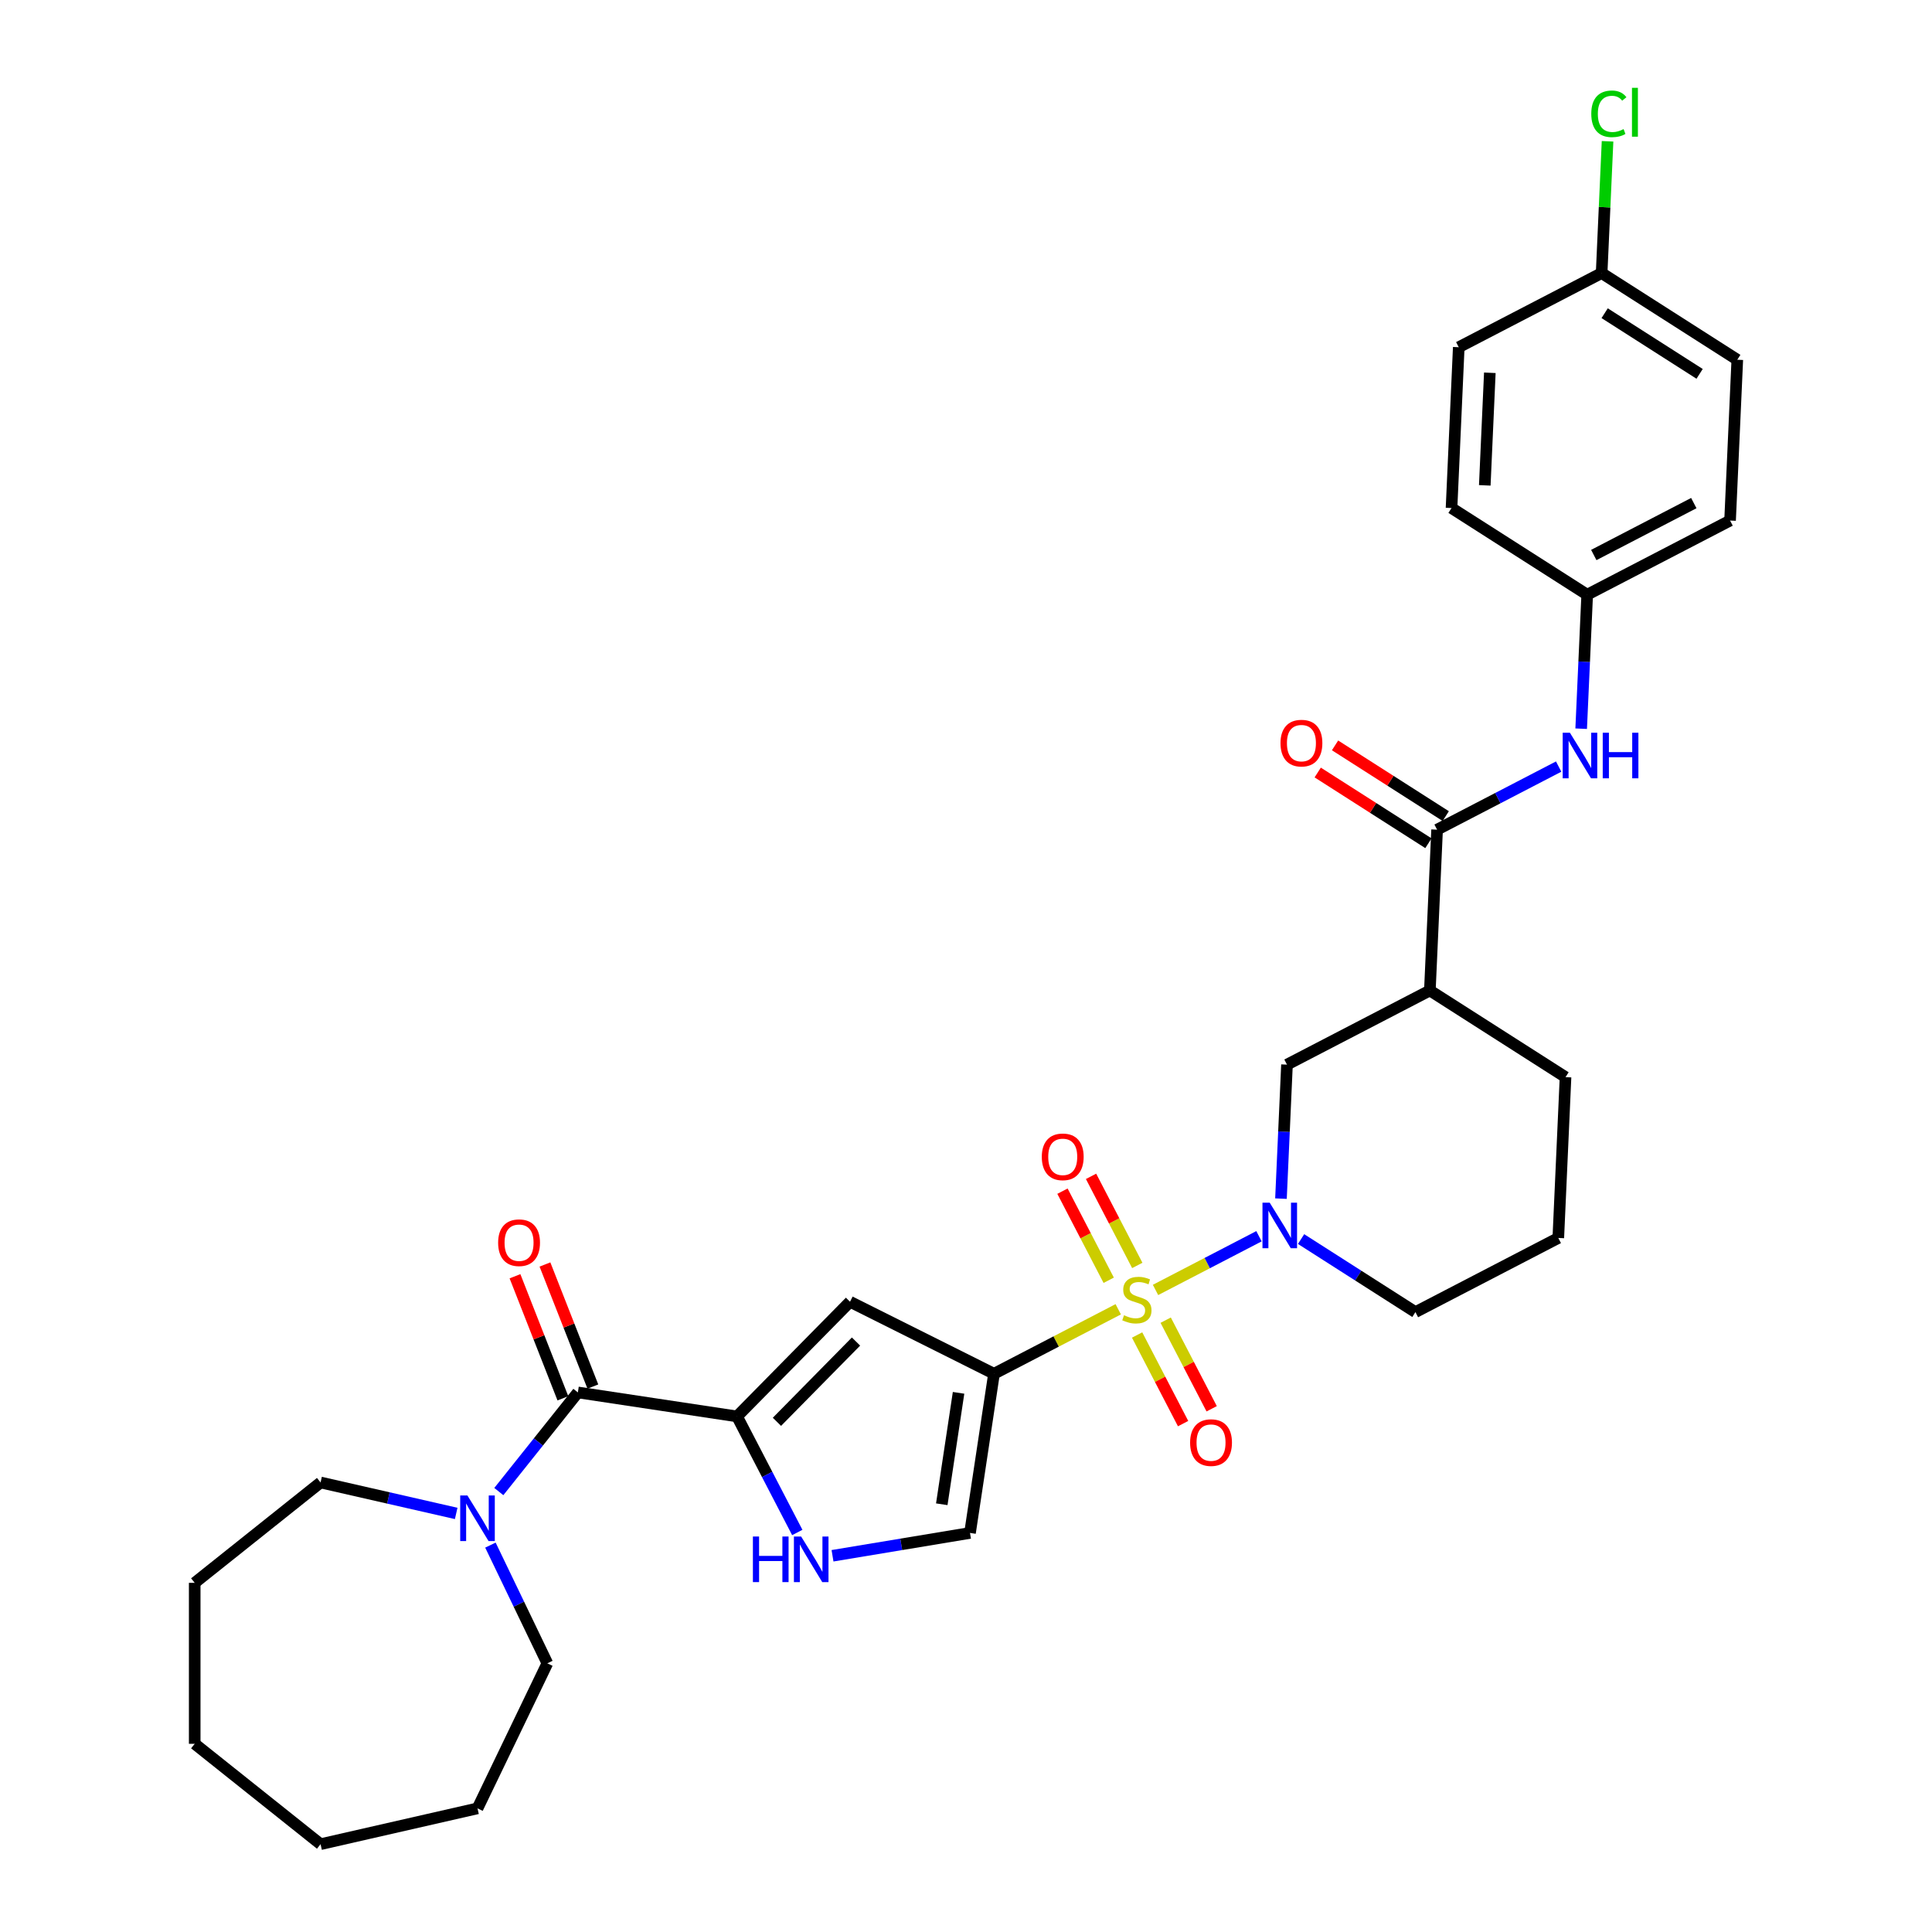 <?xml version='1.0' encoding='iso-8859-1'?>
<svg version='1.1' baseProfile='full'
              xmlns='http://www.w3.org/2000/svg'
                      xmlns:rdkit='http://www.rdkit.org/xml'
                      xmlns:xlink='http://www.w3.org/1999/xlink'
                  xml:space='preserve'
width='1000px' height='1000px' viewBox='0 0 1000 1000'>
<!-- END OF HEADER -->
<rect style='opacity:1.0;fill:#FFFFFF;stroke:none' width='1000' height='1000' x='0' y='0'> </rect>
<path class='bond-0' d='M 578.799,677.68 L 546.646,694.367' style='fill:none;fill-rule:evenodd;stroke:#CCCC00;stroke-width:6px;stroke-linecap:butt;stroke-linejoin:miter;stroke-opacity:1' />
<path class='bond-0' d='M 546.646,694.367 L 514.492,711.054' style='fill:none;fill-rule:evenodd;stroke:#000000;stroke-width:6px;stroke-linecap:butt;stroke-linejoin:miter;stroke-opacity:1' />
<path class='bond-1' d='M 598.096,667.665 L 624.869,653.77' style='fill:none;fill-rule:evenodd;stroke:#CCCC00;stroke-width:6px;stroke-linecap:butt;stroke-linejoin:miter;stroke-opacity:1' />
<path class='bond-1' d='M 624.869,653.77 L 651.642,639.876' style='fill:none;fill-rule:evenodd;stroke:#0000FF;stroke-width:6px;stroke-linecap:butt;stroke-linejoin:miter;stroke-opacity:1' />
<path class='bond-12' d='M 588.567,690.992 L 600.47,713.926' style='fill:none;fill-rule:evenodd;stroke:#CCCC00;stroke-width:6px;stroke-linecap:butt;stroke-linejoin:miter;stroke-opacity:1' />
<path class='bond-12' d='M 600.47,713.926 L 612.372,736.859' style='fill:none;fill-rule:evenodd;stroke:#FF0000;stroke-width:6px;stroke-linecap:butt;stroke-linejoin:miter;stroke-opacity:1' />
<path class='bond-12' d='M 603.358,683.316 L 615.261,706.249' style='fill:none;fill-rule:evenodd;stroke:#CCCC00;stroke-width:6px;stroke-linecap:butt;stroke-linejoin:miter;stroke-opacity:1' />
<path class='bond-12' d='M 615.261,706.249 L 627.163,729.183' style='fill:none;fill-rule:evenodd;stroke:#FF0000;stroke-width:6px;stroke-linecap:butt;stroke-linejoin:miter;stroke-opacity:1' />
<path class='bond-13' d='M 588.656,654.987 L 576.689,631.929' style='fill:none;fill-rule:evenodd;stroke:#CCCC00;stroke-width:6px;stroke-linecap:butt;stroke-linejoin:miter;stroke-opacity:1' />
<path class='bond-13' d='M 576.689,631.929 L 564.723,608.871' style='fill:none;fill-rule:evenodd;stroke:#FF0000;stroke-width:6px;stroke-linecap:butt;stroke-linejoin:miter;stroke-opacity:1' />
<path class='bond-13' d='M 573.865,662.663 L 561.898,639.605' style='fill:none;fill-rule:evenodd;stroke:#CCCC00;stroke-width:6px;stroke-linecap:butt;stroke-linejoin:miter;stroke-opacity:1' />
<path class='bond-13' d='M 561.898,639.605 L 549.932,616.547' style='fill:none;fill-rule:evenodd;stroke:#FF0000;stroke-width:6px;stroke-linecap:butt;stroke-linejoin:miter;stroke-opacity:1' />
<path class='bond-3' d='M 514.492,711.054 L 439.972,673.783' style='fill:none;fill-rule:evenodd;stroke:#000000;stroke-width:6px;stroke-linecap:butt;stroke-linejoin:miter;stroke-opacity:1' />
<path class='bond-7' d='M 514.492,711.054 L 502.074,793.445' style='fill:none;fill-rule:evenodd;stroke:#000000;stroke-width:6px;stroke-linecap:butt;stroke-linejoin:miter;stroke-opacity:1' />
<path class='bond-7' d='M 496.151,720.929 L 487.459,778.603' style='fill:none;fill-rule:evenodd;stroke:#000000;stroke-width:6px;stroke-linecap:butt;stroke-linejoin:miter;stroke-opacity:1' />
<path class='bond-10' d='M 663.026,620.41 L 664.583,585.732' style='fill:none;fill-rule:evenodd;stroke:#0000FF;stroke-width:6px;stroke-linecap:butt;stroke-linejoin:miter;stroke-opacity:1' />
<path class='bond-10' d='M 664.583,585.732 L 666.141,551.054' style='fill:none;fill-rule:evenodd;stroke:#000000;stroke-width:6px;stroke-linecap:butt;stroke-linejoin:miter;stroke-opacity:1' />
<path class='bond-17' d='M 673.434,641.339 L 703.027,660.243' style='fill:none;fill-rule:evenodd;stroke:#0000FF;stroke-width:6px;stroke-linecap:butt;stroke-linejoin:miter;stroke-opacity:1' />
<path class='bond-17' d='M 703.027,660.243 L 732.619,679.147' style='fill:none;fill-rule:evenodd;stroke:#000000;stroke-width:6px;stroke-linecap:butt;stroke-linejoin:miter;stroke-opacity:1' />
<path class='bond-2' d='M 381.497,733.14 L 439.972,673.783' style='fill:none;fill-rule:evenodd;stroke:#000000;stroke-width:6px;stroke-linecap:butt;stroke-linejoin:miter;stroke-opacity:1' />
<path class='bond-2' d='M 402.139,735.931 L 443.072,694.382' style='fill:none;fill-rule:evenodd;stroke:#000000;stroke-width:6px;stroke-linecap:butt;stroke-linejoin:miter;stroke-opacity:1' />
<path class='bond-4' d='M 381.497,733.14 L 299.106,720.721' style='fill:none;fill-rule:evenodd;stroke:#000000;stroke-width:6px;stroke-linecap:butt;stroke-linejoin:miter;stroke-opacity:1' />
<path class='bond-32' d='M 381.497,733.14 L 397.085,763.176' style='fill:none;fill-rule:evenodd;stroke:#000000;stroke-width:6px;stroke-linecap:butt;stroke-linejoin:miter;stroke-opacity:1' />
<path class='bond-32' d='M 397.085,763.176 L 412.674,793.213' style='fill:none;fill-rule:evenodd;stroke:#0000FF;stroke-width:6px;stroke-linecap:butt;stroke-linejoin:miter;stroke-opacity:1' />
<path class='bond-9' d='M 299.106,720.721 L 278.647,746.376' style='fill:none;fill-rule:evenodd;stroke:#000000;stroke-width:6px;stroke-linecap:butt;stroke-linejoin:miter;stroke-opacity:1' />
<path class='bond-9' d='M 278.647,746.376 L 258.187,772.031' style='fill:none;fill-rule:evenodd;stroke:#0000FF;stroke-width:6px;stroke-linecap:butt;stroke-linejoin:miter;stroke-opacity:1' />
<path class='bond-14' d='M 306.862,717.677 L 294.464,686.087' style='fill:none;fill-rule:evenodd;stroke:#000000;stroke-width:6px;stroke-linecap:butt;stroke-linejoin:miter;stroke-opacity:1' />
<path class='bond-14' d='M 294.464,686.087 L 282.065,654.497' style='fill:none;fill-rule:evenodd;stroke:#FF0000;stroke-width:6px;stroke-linecap:butt;stroke-linejoin:miter;stroke-opacity:1' />
<path class='bond-14' d='M 291.35,723.765 L 278.951,692.175' style='fill:none;fill-rule:evenodd;stroke:#000000;stroke-width:6px;stroke-linecap:butt;stroke-linejoin:miter;stroke-opacity:1' />
<path class='bond-14' d='M 278.951,692.175 L 266.553,660.585' style='fill:none;fill-rule:evenodd;stroke:#FF0000;stroke-width:6px;stroke-linecap:butt;stroke-linejoin:miter;stroke-opacity:1' />
<path class='bond-5' d='M 430.91,805.263 L 466.492,799.354' style='fill:none;fill-rule:evenodd;stroke:#0000FF;stroke-width:6px;stroke-linecap:butt;stroke-linejoin:miter;stroke-opacity:1' />
<path class='bond-5' d='M 466.492,799.354 L 502.074,793.445' style='fill:none;fill-rule:evenodd;stroke:#000000;stroke-width:6px;stroke-linecap:butt;stroke-linejoin:miter;stroke-opacity:1' />
<path class='bond-6' d='M 743.834,429.435 L 740.096,512.672' style='fill:none;fill-rule:evenodd;stroke:#000000;stroke-width:6px;stroke-linecap:butt;stroke-linejoin:miter;stroke-opacity:1' />
<path class='bond-11' d='M 743.834,429.435 L 775.295,413.107' style='fill:none;fill-rule:evenodd;stroke:#000000;stroke-width:6px;stroke-linecap:butt;stroke-linejoin:miter;stroke-opacity:1' />
<path class='bond-11' d='M 775.295,413.107 L 806.757,396.778' style='fill:none;fill-rule:evenodd;stroke:#0000FF;stroke-width:6px;stroke-linecap:butt;stroke-linejoin:miter;stroke-opacity:1' />
<path class='bond-15' d='M 748.319,422.413 L 719.668,404.11' style='fill:none;fill-rule:evenodd;stroke:#000000;stroke-width:6px;stroke-linecap:butt;stroke-linejoin:miter;stroke-opacity:1' />
<path class='bond-15' d='M 719.668,404.11 L 691.017,385.807' style='fill:none;fill-rule:evenodd;stroke:#FF0000;stroke-width:6px;stroke-linecap:butt;stroke-linejoin:miter;stroke-opacity:1' />
<path class='bond-15' d='M 739.348,436.456 L 710.697,418.153' style='fill:none;fill-rule:evenodd;stroke:#000000;stroke-width:6px;stroke-linecap:butt;stroke-linejoin:miter;stroke-opacity:1' />
<path class='bond-15' d='M 710.697,418.153 L 682.046,399.85' style='fill:none;fill-rule:evenodd;stroke:#FF0000;stroke-width:6px;stroke-linecap:butt;stroke-linejoin:miter;stroke-opacity:1' />
<path class='bond-8' d='M 740.096,512.672 L 666.141,551.054' style='fill:none;fill-rule:evenodd;stroke:#000000;stroke-width:6px;stroke-linecap:butt;stroke-linejoin:miter;stroke-opacity:1' />
<path class='bond-33' d='M 740.096,512.672 L 810.312,557.528' style='fill:none;fill-rule:evenodd;stroke:#000000;stroke-width:6px;stroke-linecap:butt;stroke-linejoin:miter;stroke-opacity:1' />
<path class='bond-25' d='M 253.841,799.746 L 268.574,830.34' style='fill:none;fill-rule:evenodd;stroke:#0000FF;stroke-width:6px;stroke-linecap:butt;stroke-linejoin:miter;stroke-opacity:1' />
<path class='bond-25' d='M 268.574,830.34 L 283.308,860.935' style='fill:none;fill-rule:evenodd;stroke:#000000;stroke-width:6px;stroke-linecap:butt;stroke-linejoin:miter;stroke-opacity:1' />
<path class='bond-26' d='M 236.124,783.347 L 201.024,775.335' style='fill:none;fill-rule:evenodd;stroke:#0000FF;stroke-width:6px;stroke-linecap:butt;stroke-linejoin:miter;stroke-opacity:1' />
<path class='bond-26' d='M 201.024,775.335 L 165.923,767.324' style='fill:none;fill-rule:evenodd;stroke:#000000;stroke-width:6px;stroke-linecap:butt;stroke-linejoin:miter;stroke-opacity:1' />
<path class='bond-16' d='M 818.412,377.172 L 819.97,342.494' style='fill:none;fill-rule:evenodd;stroke:#0000FF;stroke-width:6px;stroke-linecap:butt;stroke-linejoin:miter;stroke-opacity:1' />
<path class='bond-16' d='M 819.97,342.494 L 821.527,307.816' style='fill:none;fill-rule:evenodd;stroke:#000000;stroke-width:6px;stroke-linecap:butt;stroke-linejoin:miter;stroke-opacity:1' />
<path class='bond-21' d='M 821.527,307.816 L 751.31,262.959' style='fill:none;fill-rule:evenodd;stroke:#000000;stroke-width:6px;stroke-linecap:butt;stroke-linejoin:miter;stroke-opacity:1' />
<path class='bond-22' d='M 821.527,307.816 L 895.482,269.434' style='fill:none;fill-rule:evenodd;stroke:#000000;stroke-width:6px;stroke-linecap:butt;stroke-linejoin:miter;stroke-opacity:1' />
<path class='bond-22' d='M 824.944,287.267 L 876.712,260.4' style='fill:none;fill-rule:evenodd;stroke:#000000;stroke-width:6px;stroke-linecap:butt;stroke-linejoin:miter;stroke-opacity:1' />
<path class='bond-27' d='M 732.619,679.147 L 806.574,640.766' style='fill:none;fill-rule:evenodd;stroke:#000000;stroke-width:6px;stroke-linecap:butt;stroke-linejoin:miter;stroke-opacity:1' />
<path class='bond-18' d='M 829.003,141.34 L 899.22,186.197' style='fill:none;fill-rule:evenodd;stroke:#000000;stroke-width:6px;stroke-linecap:butt;stroke-linejoin:miter;stroke-opacity:1' />
<path class='bond-18' d='M 830.565,162.112 L 879.716,193.511' style='fill:none;fill-rule:evenodd;stroke:#000000;stroke-width:6px;stroke-linecap:butt;stroke-linejoin:miter;stroke-opacity:1' />
<path class='bond-19' d='M 829.003,141.34 L 830.535,107.237' style='fill:none;fill-rule:evenodd;stroke:#000000;stroke-width:6px;stroke-linecap:butt;stroke-linejoin:miter;stroke-opacity:1' />
<path class='bond-19' d='M 830.535,107.237 L 832.067,73.134' style='fill:none;fill-rule:evenodd;stroke:#00CC00;stroke-width:6px;stroke-linecap:butt;stroke-linejoin:miter;stroke-opacity:1' />
<path class='bond-34' d='M 829.003,141.34 L 755.048,179.722' style='fill:none;fill-rule:evenodd;stroke:#000000;stroke-width:6px;stroke-linecap:butt;stroke-linejoin:miter;stroke-opacity:1' />
<path class='bond-20' d='M 810.312,557.528 L 806.574,640.766' style='fill:none;fill-rule:evenodd;stroke:#000000;stroke-width:6px;stroke-linecap:butt;stroke-linejoin:miter;stroke-opacity:1' />
<path class='bond-24' d='M 751.31,262.959 L 755.048,179.722' style='fill:none;fill-rule:evenodd;stroke:#000000;stroke-width:6px;stroke-linecap:butt;stroke-linejoin:miter;stroke-opacity:1' />
<path class='bond-24' d='M 768.518,251.221 L 771.135,192.955' style='fill:none;fill-rule:evenodd;stroke:#000000;stroke-width:6px;stroke-linecap:butt;stroke-linejoin:miter;stroke-opacity:1' />
<path class='bond-23' d='M 895.482,269.434 L 899.22,186.197' style='fill:none;fill-rule:evenodd;stroke:#000000;stroke-width:6px;stroke-linecap:butt;stroke-linejoin:miter;stroke-opacity:1' />
<path class='bond-29' d='M 283.308,860.935 L 247.156,936.005' style='fill:none;fill-rule:evenodd;stroke:#000000;stroke-width:6px;stroke-linecap:butt;stroke-linejoin:miter;stroke-opacity:1' />
<path class='bond-28' d='M 165.923,767.324 L 100.78,819.274' style='fill:none;fill-rule:evenodd;stroke:#000000;stroke-width:6px;stroke-linecap:butt;stroke-linejoin:miter;stroke-opacity:1' />
<path class='bond-31' d='M 100.78,819.274 L 100.78,902.595' style='fill:none;fill-rule:evenodd;stroke:#000000;stroke-width:6px;stroke-linecap:butt;stroke-linejoin:miter;stroke-opacity:1' />
<path class='bond-30' d='M 247.156,936.005 L 165.923,954.545' style='fill:none;fill-rule:evenodd;stroke:#000000;stroke-width:6px;stroke-linecap:butt;stroke-linejoin:miter;stroke-opacity:1' />
<path class='bond-35' d='M 165.923,954.545 L 100.78,902.595' style='fill:none;fill-rule:evenodd;stroke:#000000;stroke-width:6px;stroke-linecap:butt;stroke-linejoin:miter;stroke-opacity:1' />
<path  class='atom-0' d='M 581.782 680.772
Q 582.048 680.872, 583.148 681.338
Q 584.248 681.805, 585.448 682.105
Q 586.681 682.371, 587.881 682.371
Q 590.114 682.371, 591.414 681.305
Q 592.713 680.205, 592.713 678.305
Q 592.713 677.005, 592.047 676.206
Q 591.414 675.406, 590.414 674.972
Q 589.414 674.539, 587.747 674.039
Q 585.648 673.406, 584.381 672.806
Q 583.148 672.206, 582.248 670.94
Q 581.382 669.673, 581.382 667.54
Q 581.382 664.574, 583.381 662.741
Q 585.414 660.908, 589.414 660.908
Q 592.147 660.908, 595.246 662.208
L 594.48 664.774
Q 591.647 663.607, 589.514 663.607
Q 587.214 663.607, 585.948 664.574
Q 584.681 665.507, 584.715 667.14
Q 584.715 668.407, 585.348 669.173
Q 586.014 669.94, 586.948 670.373
Q 587.914 670.806, 589.514 671.306
Q 591.647 671.973, 592.913 672.639
Q 594.18 673.306, 595.08 674.672
Q 596.013 676.006, 596.013 678.305
Q 596.013 681.571, 593.813 683.338
Q 591.647 685.071, 588.014 685.071
Q 585.914 685.071, 584.315 684.604
Q 582.748 684.171, 580.882 683.404
L 581.782 680.772
' fill='#CCCC00'/>
<path  class='atom-2' d='M 657.186 622.493
L 664.919 634.991
Q 665.685 636.224, 666.918 638.457
Q 668.152 640.69, 668.218 640.824
L 668.218 622.493
L 671.351 622.493
L 671.351 646.09
L 668.118 646.09
L 659.819 632.425
Q 658.853 630.825, 657.82 628.992
Q 656.82 627.159, 656.52 626.592
L 656.52 646.09
L 653.454 646.09
L 653.454 622.493
L 657.186 622.493
' fill='#0000FF'/>
<path  class='atom-6' d='M 389.699 795.296
L 392.899 795.296
L 392.899 805.328
L 404.964 805.328
L 404.964 795.296
L 408.163 795.296
L 408.163 818.893
L 404.964 818.893
L 404.964 807.994
L 392.899 807.994
L 392.899 818.893
L 389.699 818.893
L 389.699 795.296
' fill='#0000FF'/>
<path  class='atom-6' d='M 414.662 795.296
L 422.394 807.794
Q 423.161 809.028, 424.394 811.261
Q 425.627 813.494, 425.694 813.627
L 425.694 795.296
L 428.827 795.296
L 428.827 818.893
L 425.594 818.893
L 417.295 805.228
Q 416.329 803.628, 415.295 801.795
Q 414.296 799.962, 413.996 799.396
L 413.996 818.893
L 410.929 818.893
L 410.929 795.296
L 414.662 795.296
' fill='#0000FF'/>
<path  class='atom-10' d='M 241.94 774.066
L 249.672 786.564
Q 250.439 787.798, 251.672 790.031
Q 252.905 792.264, 252.972 792.397
L 252.972 774.066
L 256.104 774.066
L 256.104 797.663
L 252.872 797.663
L 244.573 783.998
Q 243.606 782.398, 242.573 780.565
Q 241.573 778.732, 241.273 778.166
L 241.273 797.663
L 238.207 797.663
L 238.207 774.066
L 241.94 774.066
' fill='#0000FF'/>
<path  class='atom-12' d='M 812.573 379.255
L 820.305 391.753
Q 821.072 392.986, 822.305 395.219
Q 823.538 397.452, 823.605 397.586
L 823.605 379.255
L 826.737 379.255
L 826.737 402.852
L 823.505 402.852
L 815.206 389.187
Q 814.239 387.587, 813.206 385.754
Q 812.206 383.921, 811.906 383.354
L 811.906 402.852
L 808.84 402.852
L 808.84 379.255
L 812.573 379.255
' fill='#0000FF'/>
<path  class='atom-12' d='M 829.57 379.255
L 832.77 379.255
L 832.77 389.287
L 844.835 389.287
L 844.835 379.255
L 848.034 379.255
L 848.034 402.852
L 844.835 402.852
L 844.835 391.953
L 832.77 391.953
L 832.77 402.852
L 829.57 402.852
L 829.57 379.255
' fill='#0000FF'/>
<path  class='atom-13' d='M 615.997 746.694
Q 615.997 741.028, 618.797 737.862
Q 621.596 734.696, 626.829 734.696
Q 632.061 734.696, 634.861 737.862
Q 637.661 741.028, 637.661 746.694
Q 637.661 752.427, 634.828 755.693
Q 631.995 758.926, 626.829 758.926
Q 621.63 758.926, 618.797 755.693
Q 615.997 752.46, 615.997 746.694
M 626.829 756.26
Q 630.428 756.26, 632.361 753.86
Q 634.328 751.427, 634.328 746.694
Q 634.328 742.062, 632.361 739.729
Q 630.428 737.362, 626.829 737.362
Q 623.229 737.362, 621.263 739.695
Q 619.33 742.028, 619.33 746.694
Q 619.33 751.46, 621.263 753.86
Q 623.229 756.26, 626.829 756.26
' fill='#FF0000'/>
<path  class='atom-14' d='M 539.234 598.784
Q 539.234 593.118, 542.034 589.952
Q 544.833 586.786, 550.066 586.786
Q 555.299 586.786, 558.098 589.952
Q 560.898 593.118, 560.898 598.784
Q 560.898 604.517, 558.065 607.783
Q 555.232 611.016, 550.066 611.016
Q 544.867 611.016, 542.034 607.783
Q 539.234 604.55, 539.234 598.784
M 550.066 608.35
Q 553.665 608.35, 555.599 605.95
Q 557.565 603.517, 557.565 598.784
Q 557.565 594.152, 555.599 591.819
Q 553.665 589.452, 550.066 589.452
Q 546.466 589.452, 544.5 591.785
Q 542.567 594.118, 542.567 598.784
Q 542.567 603.55, 544.5 605.95
Q 546.466 608.35, 550.066 608.35
' fill='#FF0000'/>
<path  class='atom-15' d='M 257.833 643.226
Q 257.833 637.56, 260.633 634.394
Q 263.432 631.228, 268.665 631.228
Q 273.898 631.228, 276.697 634.394
Q 279.497 637.56, 279.497 643.226
Q 279.497 648.958, 276.664 652.225
Q 273.831 655.458, 268.665 655.458
Q 263.466 655.458, 260.633 652.225
Q 257.833 648.992, 257.833 643.226
M 268.665 652.791
Q 272.265 652.791, 274.198 650.392
Q 276.164 647.959, 276.164 643.226
Q 276.164 638.593, 274.198 636.26
Q 272.265 633.894, 268.665 633.894
Q 265.066 633.894, 263.099 636.227
Q 261.166 638.56, 261.166 643.226
Q 261.166 647.992, 263.099 650.392
Q 265.066 652.791, 268.665 652.791
' fill='#FF0000'/>
<path  class='atom-16' d='M 662.785 384.645
Q 662.785 378.979, 665.585 375.813
Q 668.384 372.647, 673.617 372.647
Q 678.85 372.647, 681.649 375.813
Q 684.449 378.979, 684.449 384.645
Q 684.449 390.378, 681.616 393.644
Q 678.783 396.877, 673.617 396.877
Q 668.418 396.877, 665.585 393.644
Q 662.785 390.411, 662.785 384.645
M 673.617 394.21
Q 677.216 394.21, 679.15 391.811
Q 681.116 389.378, 681.116 384.645
Q 681.116 380.012, 679.15 377.679
Q 677.216 375.313, 673.617 375.313
Q 670.018 375.313, 668.051 377.646
Q 666.118 379.979, 666.118 384.645
Q 666.118 389.411, 668.051 391.811
Q 670.018 394.21, 673.617 394.21
' fill='#FF0000'/>
<path  class='atom-20' d='M 823.643 58.919
Q 823.643 53.053, 826.376 49.987
Q 829.142 46.888, 834.375 46.888
Q 839.241 46.888, 841.84 50.321
L 839.641 52.12
Q 837.741 49.621, 834.375 49.621
Q 830.809 49.621, 828.909 52.02
Q 827.042 54.387, 827.042 58.919
Q 827.042 63.585, 828.975 65.985
Q 830.942 68.385, 834.741 68.385
Q 837.341 68.385, 840.374 66.818
L 841.307 69.318
Q 840.074 70.118, 838.207 70.584
Q 836.341 71.051, 834.275 71.051
Q 829.142 71.051, 826.376 67.918
Q 823.643 64.785, 823.643 58.919
' fill='#00CC00'/>
<path  class='atom-20' d='M 844.707 45.455
L 847.773 45.455
L 847.773 70.751
L 844.707 70.751
L 844.707 45.455
' fill='#00CC00'/>
</svg>
